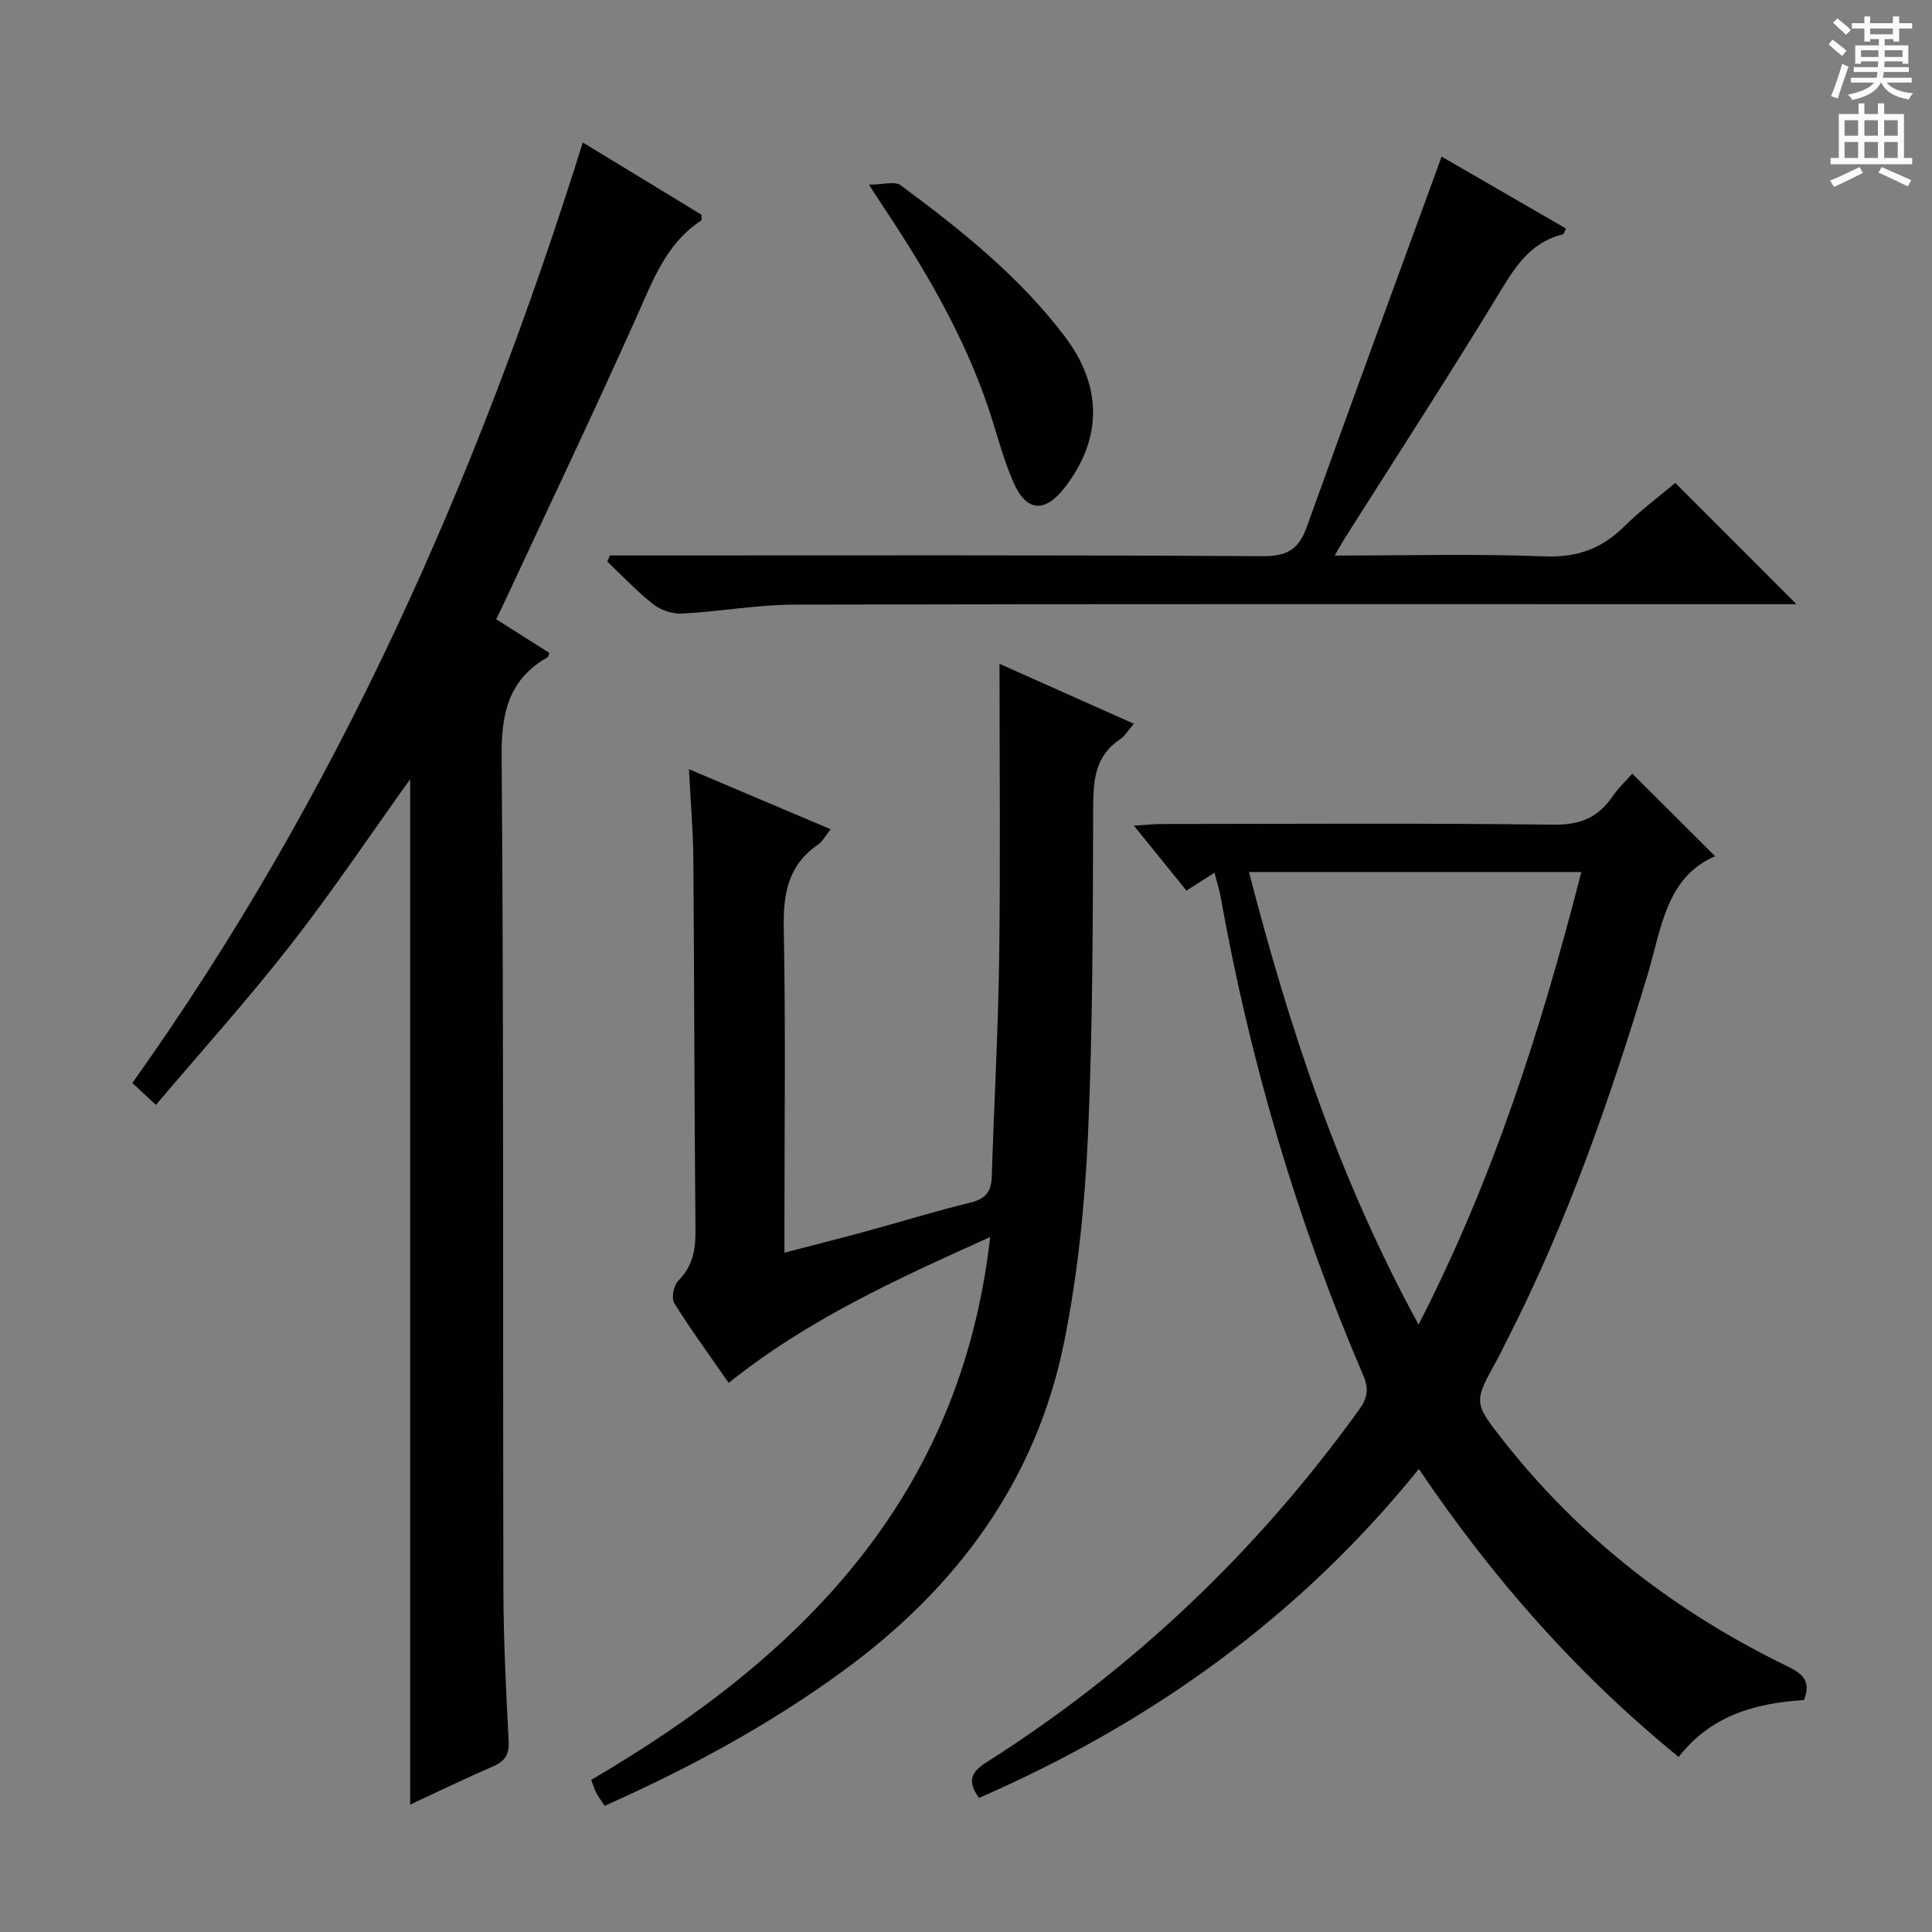 <svg enable-background="new 0 0 400 400" viewBox="0 0 400 400" xmlns="http://www.w3.org/2000/svg"><rect x="0" y="0" width="400" height="400" fill="#808080" stroke="none"/><g fill="#010100"><path d="m251.45 180.69c-2.04 1.3-3.68 2.34-5.81 3.7-3.39-4.19-6.77-8.38-10.88-13.45 2.56-.15 4.24-.34 5.93-.34 27-.02 53.99-.2 80.98.14 5.47.07 9.18-1.47 12.16-5.81 1.31-1.9 3.03-3.51 4.12-4.75 5.65 5.63 11.22 11.18 17.15 17.09-10.21 4.38-11.12 15.05-14.01 24.62-7.78 25.78-16.63 51.15-28.89 75.2-.75 1.48-1.46 2.99-2.26 4.44-4.88 8.84-4.9 8.84 1.45 16.9 15.83 20.11 35.58 35.32 58.51 46.48 3.02 1.47 5.22 2.92 3.6 7.07-9.85.61-19.19 3.08-25.95 11.78-20.99-17.11-38.51-36.96-53.79-59.63-24.77 30.7-55.55 52.62-91.07 68.11-2.37-3.33-1.84-5.22 1.54-7.37 30.44-19.31 56.07-43.75 77.15-73 1.75-2.42 2.09-4.27.85-7.16-13.67-31.86-23.42-64.9-29.51-99.02-.26-1.46-.72-2.88-1.27-5zm42.25 93.55c15.54-30.25 25.44-61.49 33.7-93.7-23.19 0-45.69 0-68.81 0 8.39 32.5 18.71 63.68 35.11 93.7z"/><path d="m84.92 373.62c0-71.03 0-141.69 0-212.3-8.12 11.32-16.03 23.13-24.75 34.31-8.78 11.25-18.36 21.88-27.89 33.13-2.02-1.88-3.29-3.05-4.88-4.54 42.38-59.45 71.45-125.06 93.26-194.72 8.34 5.07 16.52 10.05 24.6 14.97-.03.59.07 1.09-.09 1.19-7.25 4.74-9.98 12.37-13.32 19.83-8.83 19.7-18.11 39.2-27.22 58.78-.55 1.18-1.13 2.35-1.9 3.94 3.8 2.41 7.41 4.69 11.01 6.97-.17.4-.21.8-.41.92-8 4.58-9.54 11.49-9.47 20.42.45 57.46.23 114.93.36 172.4.02 10.47.54 20.95 1.09 31.42.15 2.8-.66 4.25-3.18 5.35-5.92 2.57-11.73 5.38-17.21 7.93z"/><path d="m150.87 286.31c-3.88-5.6-7.8-10.94-11.29-16.55-.63-1.02-.09-3.65.85-4.6 2.98-2.99 3.6-6.38 3.56-10.41-.24-25.66-.24-51.32-.44-76.98-.05-5.79-.56-11.59-.91-18.52 10.15 4.3 19.49 8.26 29.34 12.44-1.05 1.31-1.66 2.52-2.63 3.19-6.21 4.25-7.22 10.2-7.08 17.33.4 20.32.14 40.66.14 60.99v6.16c6.35-1.66 12.08-3.11 17.79-4.67 6.89-1.88 13.71-4.01 20.65-5.69 3.07-.74 4.38-2.16 4.48-5.27.47-15.13 1.33-30.25 1.54-45.39.27-19.98.07-39.97.07-60.9 9.43 4.21 18.38 8.2 27.81 12.4-1.21 1.39-1.87 2.58-2.89 3.25-5.3 3.55-5.51 8.7-5.53 14.45-.08 22.61-.06 45.23-1.09 67.81-.65 14.23-2.11 28.57-4.92 42.51-5.84 28.9-22.4 51.09-46.01 68.27-15.24 11.1-31.72 19.98-49.12 27.75-.68-1.03-1.26-1.79-1.7-2.62-.38-.72-.61-1.52-1.09-2.75 43.34-25.37 76.51-58.39 82.6-112.39-19.21 8.65-37.71 17.03-54.13 30.19z"/><path d="m126.27 115h5.35c43.32 0 86.63-.11 129.95.15 5.06.03 7.39-1.58 9.01-6.11 8.73-24.35 17.67-48.62 26.54-72.91.4-1.09.79-2.18 1.35-3.71 8.67 5.02 17.22 9.96 25.76 14.9-.35.66-.45 1.15-.66 1.2-7.17 1.75-10.29 7.44-13.81 13.21-10.21 16.75-20.89 33.21-31.39 49.8-.59.93-1.11 1.9-2.04 3.49 14.97 0 29.26-.39 43.51.17 6.7.26 11.78-1.59 16.41-6.17 3.41-3.37 7.31-6.26 10.6-9.04 8.41 8.42 16.59 16.61 25.08 25.11-1.72 0-3.61 0-5.5 0-67.31 0-134.62-.07-201.92.09-7.77.02-15.53 1.45-23.31 1.86-1.97.1-4.39-.71-5.96-1.94-3.39-2.66-6.36-5.85-9.5-8.83.17-.44.35-.85.53-1.27z"/><path d="m179.91 38.23c2.9 0 5.34-.77 6.55.12 12.45 9.2 24.55 18.85 33.99 31.31 7.83 10.34 7.75 21.14.1 31.14-4.15 5.43-7.99 5.28-10.72-.93-2.19-4.98-3.49-10.35-5.24-15.53-5.06-14.91-12.93-28.35-21.6-41.37-.74-1.1-1.44-2.21-3.08-4.74z"/></g><path d="m378.6 9.2.8-1c.9.7 1.9 1.4 2.9 2.3l-.9 1.1c-1.1-.9-2-1.7-2.8-2.4zm.5 10.7c.9-2.1 1.6-4.3 2.3-6.7.4.2.8.4 1.3.6-.7 2.1-1.5 4.3-2.2 6.6zm.4-15.2.9-.9c1 .8 2 1.6 2.8 2.4l-1 1c-1-.9-1.9-1.8-2.7-2.5zm12.5-1.3h1.2v1.4h2.7v1.1h-2.7v2.7h-1.2v-.5h-1.8v1.3h4.9v3.8h-1.2v-.5h-3.7c0 .4-.1.9-.1 1.2h5.1v1h-5.2c0 .5-.1.9-.2 1.2h6v1h-5.2c1.1 1.3 2.9 2 5.5 2.2-.4.4-.7.8-.9 1.3-2.9-.5-4.8-1.6-5.7-3.5h-.1c-.8 1.7-2.7 2.9-5.9 3.6-.2-.4-.6-.8-.9-1.1 2.8-.6 4.6-1.4 5.4-2.5h-4.8v-1h5.3c.1-.3.2-.7.2-1.2h-4.9v-1h5c0-.4 0-.8.1-1.2h-3.6v.5h-1.2v-3.8h4.9v-1.3h-1.8v.5h-1.2v-2.7h-2.6v-1.1h2.6v-1.4h1.2v1.4h4.7v-1.4zm-6.7 8.4h3.6c0-.4 0-.9 0-1.4h-3.6zm1.9-4.7h4.7v-1.2h-4.7zm6.7 3.3h-3.7v1.4h3.7z" fill="#fbfafc"/><path d="m384.7 21.4h1.3v2.2h2.8v-2.2h1.3v2.2h4.1v9.1h1.7v1.3h-16.9v-1.3h1.7v-9.1h4.1v-2.2zm.3 13.2.7 1.2c-1.8.9-3.8 1.9-6 2.9-.2-.4-.5-.8-.8-1.3 2.4-1 4.4-2 6.1-2.8zm-3.1-6.5h2.8v-3.2h-2.8zm0 4.6h2.8v-3.3h-2.8zm4.1-4.6h2.8v-3.2h-2.8zm0 4.6h2.8v-3.3h-2.8zm3.6 1.9c2.1.9 4.1 1.8 6.1 2.7l-.7 1.3c-2.2-1.1-4.2-2-6.1-2.9zm3.3-9.7h-2.8v3.2h2.8zm-2.8 7.8h2.8v-3.3h-2.8z" fill="#fbfafc"/></svg>